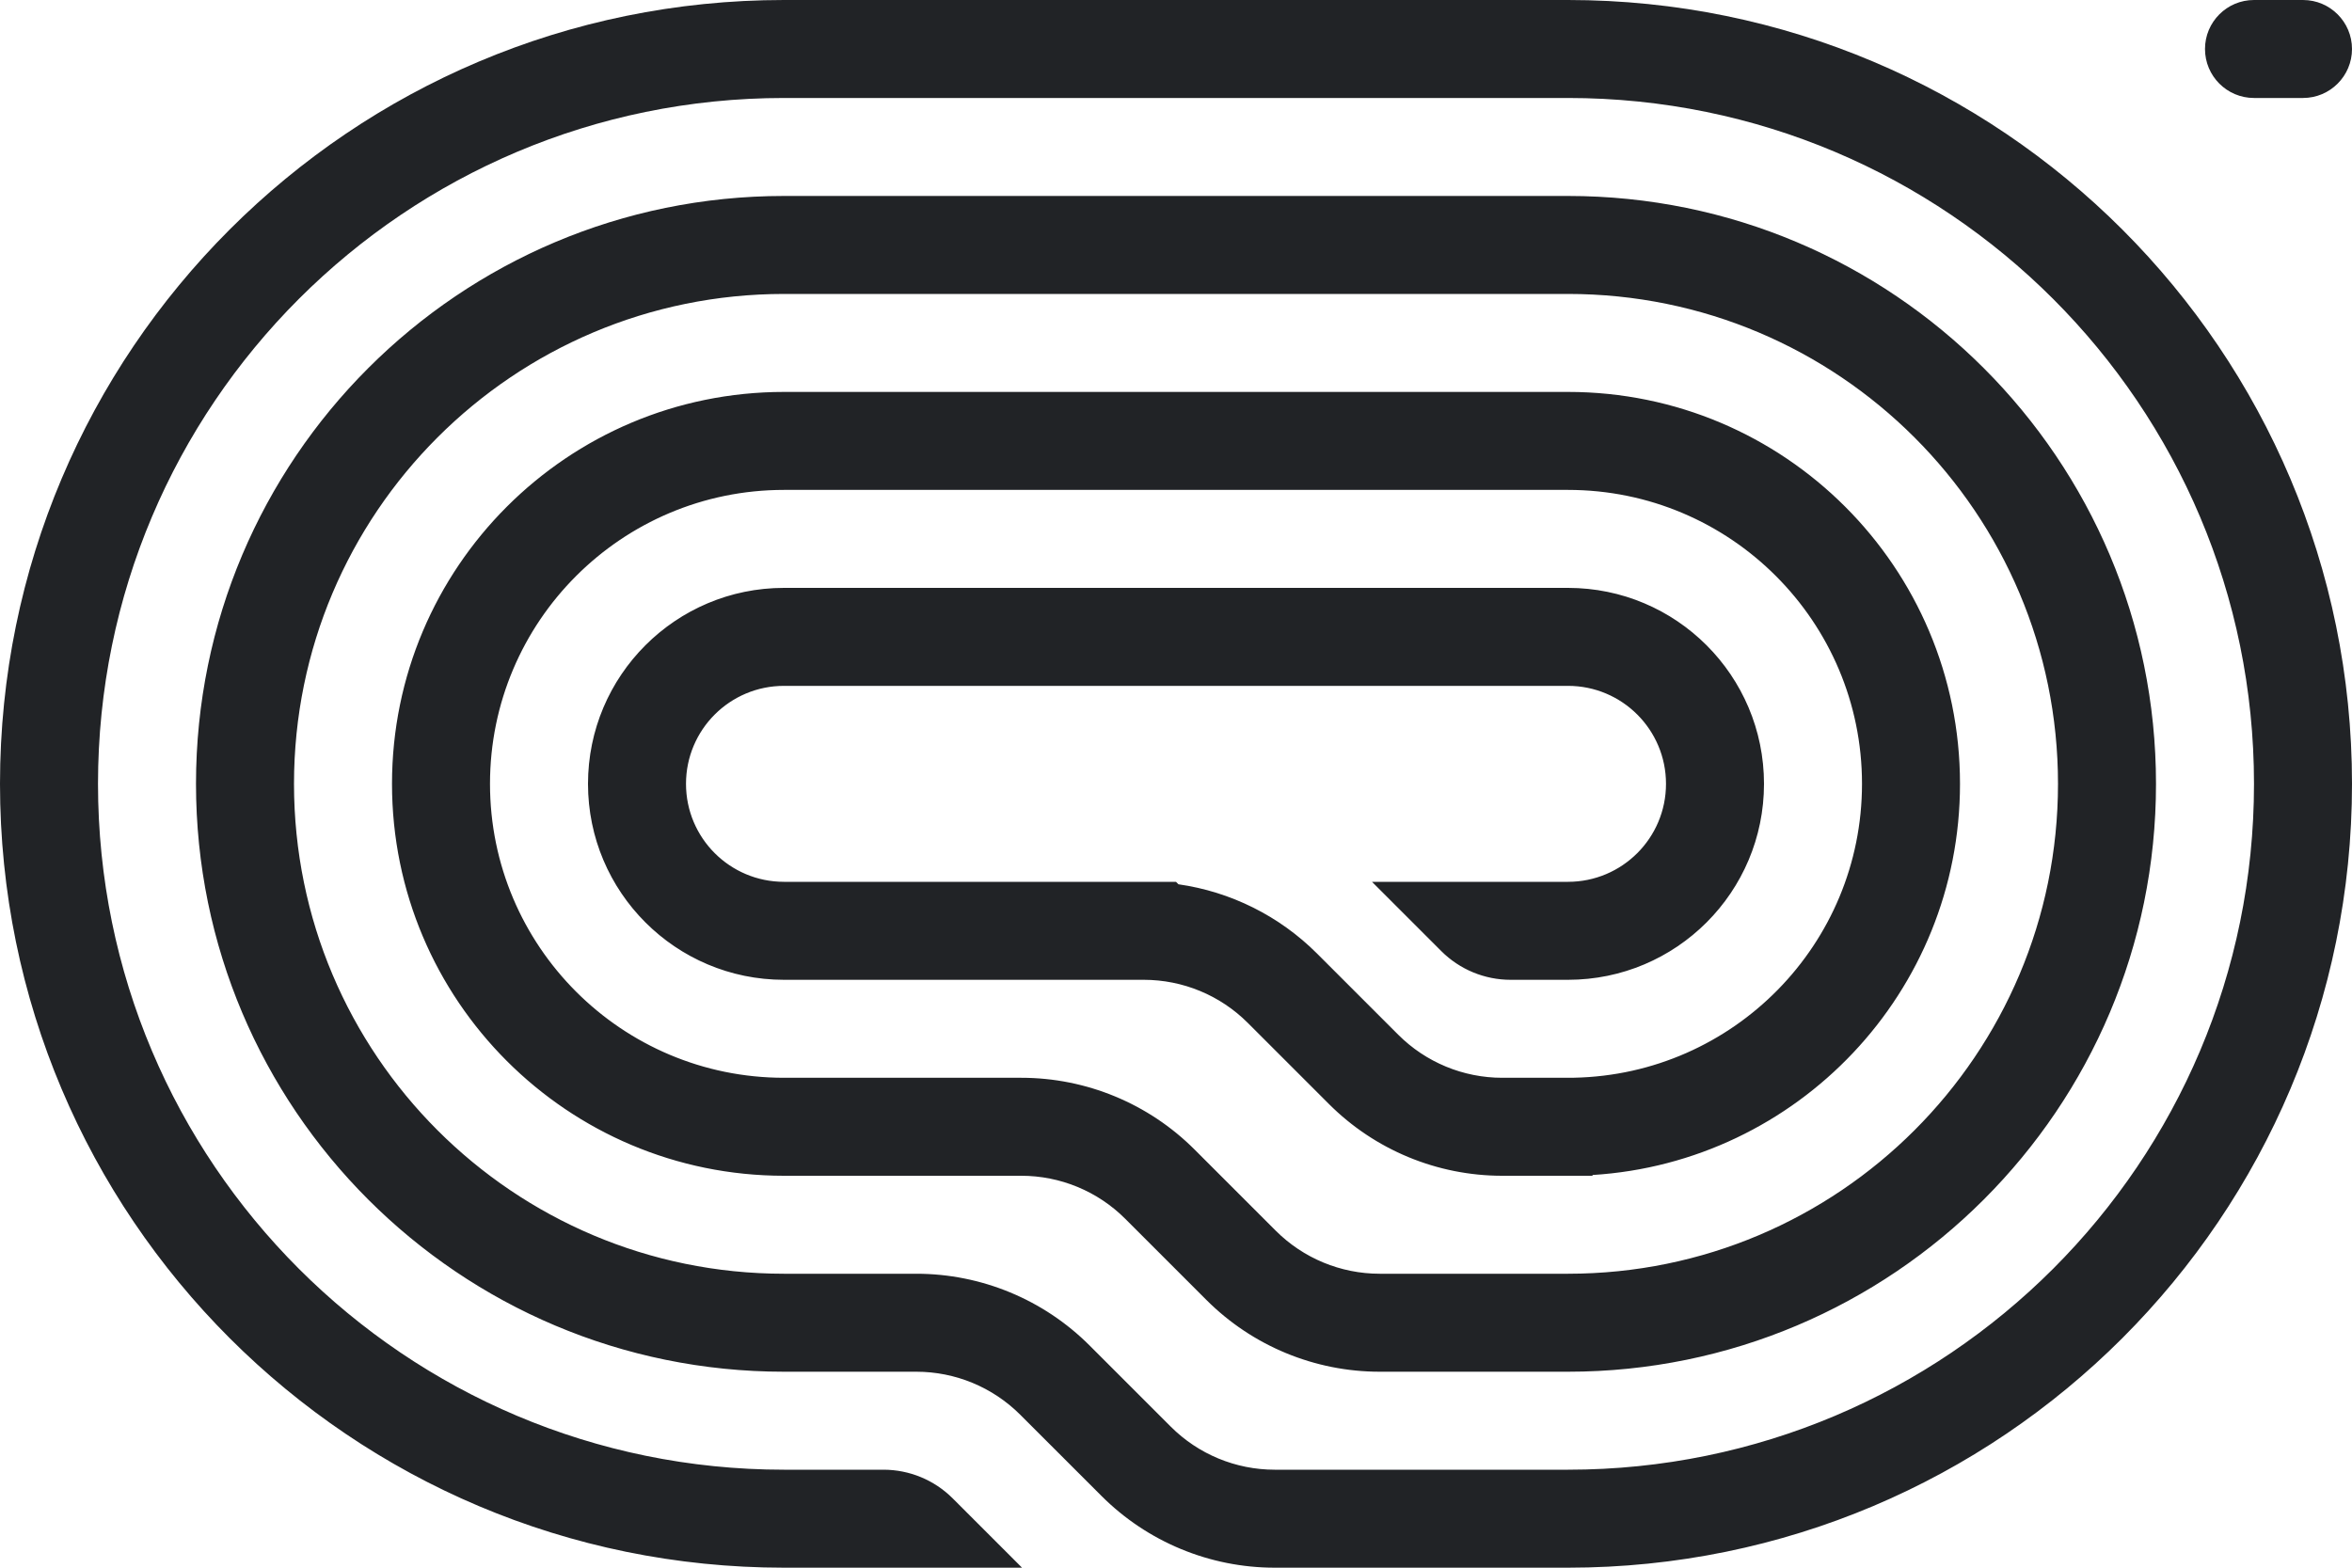 <svg width="84" height="56" viewBox="0 0 84 56" fill="none" xmlns="http://www.w3.org/2000/svg">
<g id="logo-73" clip-path="url(#clip0_1693_5171)">
<path id="Vector" d="M78.75 1.75C78.75 2.716 79.533 3.5 80.5 3.5H82.25C83.217 3.5 84 2.716 84 1.75C84 0.784 83.217 0 82.25 0H80.5C79.533 0 78.75 0.784 78.75 1.75Z" fill="#212326"/>
<path id="Vector_2" d="M28 56H36.501L34.026 53.525C33.37 52.869 32.48 52.5 31.552 52.5H28C14.469 52.5 3.5 41.531 3.5 28C3.5 14.469 14.469 3.5 28 3.5H56C69.531 3.5 80.5 14.469 80.5 28C80.5 41.531 69.531 52.5 56 52.5H45.526C44.133 52.5 42.798 51.947 41.813 50.962L38.914 48.063C37.273 46.422 35.047 45.5 32.727 45.5H28C18.335 45.5 10.5 37.665 10.5 28C10.5 18.335 18.335 10.5 28 10.5H56C65.665 10.5 73.5 18.335 73.5 28C73.5 37.665 65.665 45.5 56 45.5H49.275C47.882 45.5 46.547 44.947 45.562 43.962L42.663 41.063C41.022 39.422 38.796 38.5 36.475 38.5H28C22.201 38.5 17.5 33.799 17.5 28C17.5 22.201 22.201 17.5 28 17.5H56C61.799 17.5 66.5 22.201 66.5 28C66.5 33.728 61.913 38.385 56.212 38.498L56.211 38.5H53.65C52.257 38.5 50.922 37.947 49.937 36.962L47.038 34.063C45.691 32.716 43.951 31.854 42.088 31.588L42 31.5H28C26.067 31.5 24.5 29.933 24.5 28C24.5 26.067 26.067 24.5 28 24.5H56C57.933 24.5 59.5 26.067 59.5 28C59.5 29.933 57.933 31.5 56 31.5H49L51.475 33.975C52.131 34.631 53.022 35 53.95 35H56C59.866 35 63 31.866 63 28C63 24.134 59.866 21 56 21H28C24.134 21 21 24.134 21 28C21 31.866 24.134 35 28 35H40.85C42.243 35 43.578 35.553 44.563 36.538L47.462 39.437C49.103 41.078 51.329 42 53.65 42H56.875V41.973C64.199 41.522 70 35.438 70 28C70 20.268 63.732 14 56 14H28C20.268 14 14 20.268 14 28C14 35.732 20.268 42 28 42H36.475C37.868 42 39.203 42.553 40.188 43.538L43.087 46.437C44.728 48.078 46.954 49 49.275 49H56C67.598 49 77 39.598 77 28C77 16.402 67.598 7 56 7H28C16.402 7 7 16.402 7 28C7 39.598 16.402 49 28 49H32.727C34.119 49 35.454 49.553 36.439 50.538L39.339 53.437C40.98 55.078 43.205 56 45.526 56H56C71.464 56 84 43.464 84 28C84 12.536 71.464 -1.3519e-06 56 0L28 5.7857e-06C12.536 7.13761e-06 -1.3519e-06 12.536 0 28C1.3519e-06 43.464 12.536 56 28 56Z" fill="#212326"/>
</g>
<defs>
<clipPath id="clip0_1693_5171">
<rect width="84" height="56" fill="white"/>
</clipPath>
</defs>
</svg>
